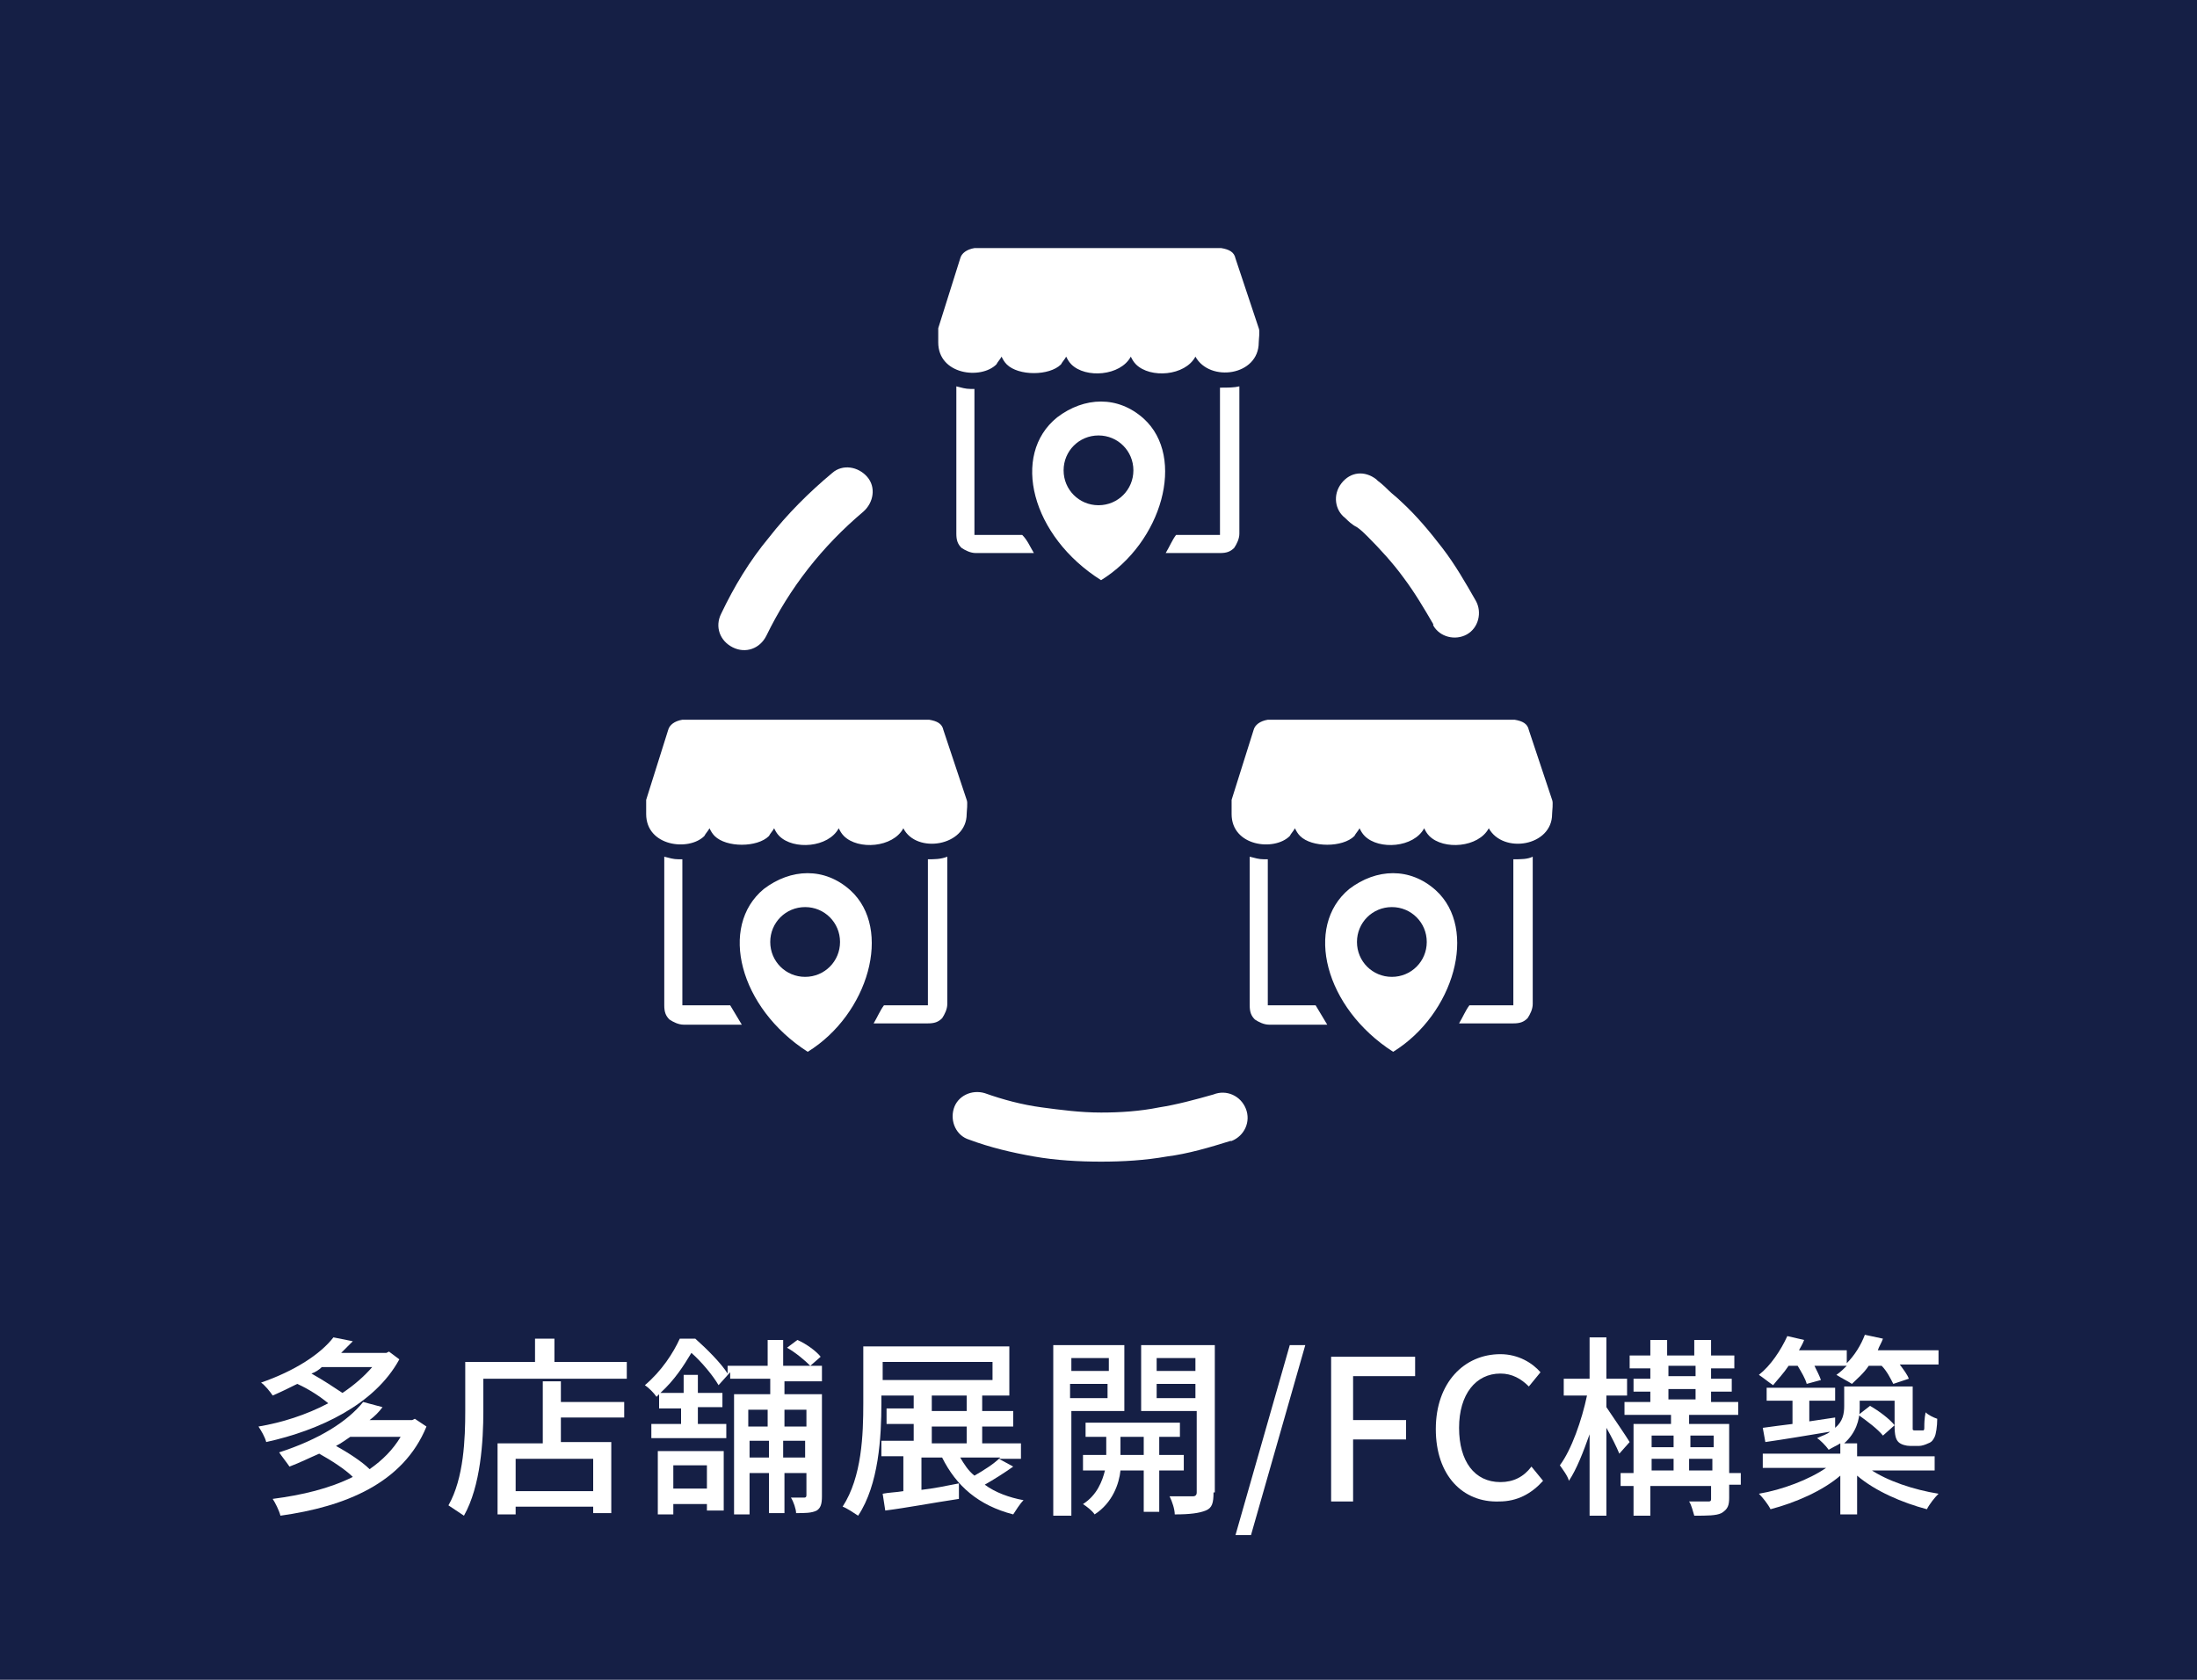 <?xml version="1.0" encoding="utf-8"?>
<!-- Generator: Adobe Illustrator 28.2.0, SVG Export Plug-In . SVG Version: 6.00 Build 0)  -->
<svg version="1.1" id="レイヤー_1" xmlns="http://www.w3.org/2000/svg" xmlns:xlink="http://www.w3.org/1999/xlink" x="0px"
	 y="0px" viewBox="0 0 170 130" style="enable-background:new 0 0 170 130;" xml:space="preserve">
<style type="text/css">
	.st0{fill:#151F45;}
	.st1{fill:#FFFFFF;}
</style>
<g>
	<g>
		<rect y="0" class="st0" width="170" height="130"/>
		<g>
			<path class="st1" d="M30.9,105.2c-1.9,3.5-6.2,5.5-10.3,6.4c-0.1-0.4-0.4-0.9-0.6-1.2c1.8-0.3,3.7-0.9,5.4-1.8
				c-0.6-0.5-1.5-1.1-2.4-1.5c-0.6,0.3-1.2,0.6-1.9,0.9c-0.2-0.3-0.6-0.8-0.9-1c2.6-0.9,4.6-2.2,5.6-3.5l1.5,0.3
				c-0.3,0.3-0.6,0.6-0.9,0.9h3.5l0.2-0.1L30.9,105.2z M33,110.4c-1.8,4.4-6.3,6.2-11.3,6.9c-0.1-0.4-0.4-1-0.6-1.3
				c2.3-0.3,4.4-0.8,6.2-1.7c-0.6-0.6-1.7-1.3-2.6-1.8c-0.7,0.3-1.5,0.7-2.3,1c-0.2-0.3-0.6-0.8-0.8-1.1c3.1-1,5.3-2.4,6.5-3.9
				l1.5,0.4c-0.3,0.4-0.6,0.7-1,1h3.3l0.2-0.1L33,110.4z M24.9,105.8c-0.2,0.2-0.5,0.4-0.8,0.5c0.9,0.5,1.8,1.1,2.4,1.5
				c0.9-0.6,1.7-1.3,2.3-2H24.9z M27.1,111.2c-0.3,0.2-0.7,0.5-1.1,0.7c0.9,0.5,2,1.2,2.6,1.8c1-0.7,1.8-1.5,2.4-2.5H27.1z"/>
			<path class="st1" d="M48.5,105.3v1.4H37.4v2.5c0,2.3-0.2,5.8-1.5,8.1c-0.3-0.2-0.9-0.6-1.2-0.8c1.2-2.1,1.3-5.2,1.3-7.3v-3.8h5.4
				v-1.8h1.5v1.8H48.5z M43.4,108.5h4.9v1.2h-4.9v1.9h3.9v5.5h-1.4v-0.5h-6v0.6h-1.4v-5.5H42v-4.8h1.4V108.5z M45.9,112.9h-6v2.5h6
				V112.9z"/>
			<path class="st1" d="M60.7,106.7v1.2h2.9v7.9c0,0.6-0.1,0.9-0.4,1.1c-0.4,0.2-0.9,0.2-1.6,0.2c0-0.3-0.2-0.9-0.4-1.2
				c0.5,0,0.9,0,1,0s0.2,0,0.2-0.2V114h-1.7v3.1h-1.2V114h-1.5v3.2h-1.2v-9.3h2.8v-1.2h-3.1v-0.5l-0.9,1c-0.4-0.7-1.3-1.8-2.1-2.5
				c-0.6,1-1.3,2.1-2.4,3.1h1.8v-1.4H54v1.4h1.9v1.1H54v1.3h2.2v1.1h-5.8v-1.1h2.3V109H51v-1.1l-0.2,0.2c-0.2-0.3-0.6-0.7-0.9-0.9
				c1.3-1.1,2.2-2.5,2.7-3.6h1.2c0.9,0.8,2,1.9,2.5,2.7v-0.6h3.1v-2h1.2v2h2.1c-0.4-0.4-1.1-1-1.8-1.4l0.8-0.6
				c0.7,0.3,1.5,0.9,1.8,1.3l-0.8,0.7h0.9v1.2H60.7z M50.9,112.3h5.1v4.6h-1.3v-0.5h-2.6v0.8h-1.2V112.3z M52.1,113.4v1.8h2.6v-1.8
				H52.1z M57.9,109.1v1.3h1.5v-1.3H57.9z M59.5,112.8v-1.3h-1.5v1.3H59.5z M60.7,109.1v1.3h1.7v-1.3H60.7z M62.3,112.8v-1.3h-1.7
				v1.3H62.3z"/>
			<path class="st1" d="M78.4,113.5c-0.7,0.5-1.5,1-2.2,1.4c0.8,0.6,1.9,1,3,1.2c-0.3,0.3-0.6,0.8-0.8,1.1c-2.7-0.7-4.4-2.2-5.5-4.4
				h-1.6v2.5c0.9-0.1,1.9-0.3,2.9-0.5l0,1.2c-2,0.3-4.1,0.7-5.7,0.9l-0.2-1.3c0.5-0.1,1-0.1,1.6-0.2v-2.7h-1.7v-1.2h2.5v-1.3h-2.1
				v-1.2h2.1V108h-2.5v0.6c0,2.6-0.2,6.3-1.8,8.7c-0.3-0.2-0.9-0.6-1.2-0.7c1.5-2.3,1.6-5.6,1.6-8v-4.4h11.3v3.8h-2.1v1.2h2.4v1.2
				h-2.4v1.3h3v1.2h-1.7L78.4,113.5z M68.3,106.8h8.5v-1.4h-8.5V106.8z M72.1,109.2h2.7V108h-2.7V109.2z M72.1,111.7h2.7v-1.3h-2.7
				V111.7z M74.3,112.8c0.3,0.5,0.6,1,1.1,1.4c0.7-0.4,1.5-0.9,2-1.4H74.3z"/>
			<path class="st1" d="M82.9,109.2v8.1h-1.4v-13.2H87v5.1H82.9z M82.9,105.1v1h2.9v-1H82.9z M85.7,108.2v-1.1h-2.9v1.1H85.7z
				 M89.7,113.8v3.2h-1.2v-3.2h-1.8c-0.1,1-0.6,2.5-2,3.4c-0.2-0.3-0.6-0.6-0.9-0.8c1.1-0.7,1.5-1.8,1.7-2.6h-1.7v-1.2h1.8v-1.4H84
				v-1.1h7.3v1.1h-1.6v1.4h1.9v1.2H89.7z M88.5,112.6v-1.4h-1.8v1.4H88.5z M93.9,115.5c0,0.8-0.1,1.2-0.6,1.4
				c-0.5,0.2-1.2,0.3-2.4,0.3c0-0.4-0.2-1-0.4-1.4c0.8,0,1.5,0,1.8,0c0.2,0,0.3-0.1,0.3-0.3v-6.3h-4.3v-5.1h5.7V115.5z M89.5,105.1
				v1h3v-1H89.5z M92.5,108.2v-1.1h-3v1.1H92.5z"/>
			<path class="st1" d="M99.8,104.1h1.2l-4.2,14.7h-1.2L99.8,104.1z"/>
			<path class="st1" d="M103,105h6.5v1.5h-4.8v3.4h4.1v1.5h-4.1v4.8H103V105z"/>
			<path class="st1" d="M111.1,110.6c0-3.6,2.2-5.8,5-5.8c1.4,0,2.5,0.7,3.1,1.4l-0.9,1.1c-0.6-0.6-1.3-1-2.2-1
				c-1.9,0-3.2,1.6-3.2,4.2c0,2.6,1.2,4.2,3.2,4.2c1,0,1.8-0.4,2.4-1.2l0.9,1.1c-0.9,1-2,1.6-3.4,1.6
				C113.2,116.3,111.1,114.2,111.1,110.6z"/>
			<path class="st1" d="M125.3,112.5c-0.2-0.5-0.6-1.3-1-2v6.8H123v-6.3c-0.5,1.4-1,2.7-1.6,3.6c-0.1-0.4-0.5-0.9-0.7-1.2
				c0.9-1.2,1.7-3.5,2.1-5.4H121v-1.3h2v-3.2h1.3v3.2h1.6v1.3h-1.6v0.9c0.4,0.6,1.5,2.2,1.8,2.7L125.3,112.5z M134.7,114.9h-0.9v1
				c0,0.6-0.1,0.9-0.6,1.2c-0.4,0.2-1.1,0.2-2.1,0.2c-0.1-0.3-0.2-0.8-0.4-1.1c0.6,0,1.3,0,1.5,0c0.2,0,0.2-0.1,0.2-0.2v-1h-4.7v2.3
				h-1.3v-2.3h-1v-1h1v-3.8h2.9v-0.7h-3.6v-1h2v-0.8h-1.3v-1h1.3v-0.8h-1.6v-1h1.6v-1.2h1.3v1.2h2.1v-1.2h1.3v1.2h1.8v1h-1.8v0.8
				h1.6v1h-1.6v0.8h2.1v1h-3.8v0.7h3.1v3.8h0.9V114.9z M127.8,111.1v0.9h1.7v-0.9H127.8z M127.8,113.8h1.7v-0.9h-1.7V113.8z
				 M129.1,106.5h2.1v-0.8h-2.1V106.5z M129.1,108.3h2.1v-0.8h-2.1V108.3z M130.8,111.1v0.9h1.8v-0.9H130.8z M132.5,113.8v-0.9h-1.8
				v0.9H132.5z"/>
			<path class="st1" d="M144.7,113.7c1.3,0.9,3.4,1.6,5.3,1.9c-0.3,0.3-0.7,0.8-0.9,1.2c-1.9-0.5-4-1.4-5.4-2.6v3h-1.3v-3
				c-1.4,1.2-3.5,2.1-5.4,2.6c-0.2-0.4-0.6-0.9-0.9-1.2c1.8-0.3,3.9-1.1,5.2-2h-4.9v-1.1h6v-0.8c-0.3,0.2-0.6,0.3-0.9,0.5
				c-0.2-0.3-0.7-0.8-0.9-0.9c0.4-0.2,0.8-0.3,1-0.5c-1.8,0.3-3.6,0.6-5,0.8l-0.2-1.1c0.7-0.1,1.5-0.2,2.3-0.3v-1.8h-2v-1h5.3v1h-2
				v1.6c0.7-0.1,1.3-0.2,2-0.3l0,0.8c0.6-0.5,0.7-1.1,0.7-1.7v-1.5h5.3v2.8c0,0.3,0,0.4,0,0.5c0,0.1,0.1,0.1,0.2,0.1h0.3
				c0.1,0,0.2,0,0.3,0c0.1,0,0.1-0.1,0.1-0.3c0-0.2,0-0.6,0.1-1.1c0.2,0.2,0.6,0.4,0.9,0.5c0,0.6-0.1,1.2-0.2,1.4
				c-0.1,0.2-0.2,0.4-0.5,0.5c-0.2,0.1-0.5,0.2-0.7,0.2h-0.7c-0.3,0-0.7-0.1-0.9-0.3c-0.2-0.2-0.3-0.5-0.3-1.3v-1.9h-2.7v0.6
				c0,0.9-0.3,1.9-1.2,2.7h1v1h6v1.1H144.7z M138.4,105.7c-0.4,0.6-0.8,1-1.2,1.5c-0.3-0.2-0.8-0.6-1.1-0.8c0.9-0.7,1.7-1.9,2.2-3
				l1.3,0.3c-0.1,0.3-0.3,0.6-0.4,0.8h3.7v1c0.6-0.6,1.1-1.4,1.4-2.2l1.4,0.3c-0.1,0.3-0.3,0.6-0.4,0.9h4.7v1.1h-3
				c0.3,0.4,0.6,0.8,0.7,1.1l-1.2,0.4c-0.2-0.4-0.5-1-0.9-1.4h-1c-0.4,0.6-0.9,1-1.3,1.4c-0.3-0.2-0.9-0.5-1.2-0.7
				c0.3-0.2,0.6-0.5,0.8-0.7h-2.5c0.2,0.4,0.4,0.8,0.5,1.1l-1.1,0.3c-0.1-0.4-0.4-0.9-0.7-1.4H138.4z M144.7,108.8
				c0.7,0.4,1.5,1,1.9,1.5l-0.9,0.8c-0.4-0.5-1.2-1.1-1.9-1.6L144.7,108.8z"/>
		</g>
	</g>
	<g>
		<g>
			<path class="st1" d="M59.3,49.2c-0.5,1-1.6,1.4-2.6,0.9c-1-0.5-1.4-1.6-0.9-2.6c1-2.1,2.2-4.1,3.7-5.9c1.4-1.8,3.1-3.5,4.9-5
				c0.8-0.7,2-0.5,2.7,0.3c0.7,0.8,0.5,2-0.3,2.7C63.6,42.3,61.1,45.5,59.3,49.2z"/>
			<path class="st1" d="M104.1,40.1c-0.8-0.6-1-1.8-0.3-2.7s1.8-1,2.7-0.3c0,0,0.1,0.1,0.1,0.1c0.4,0.3,0.7,0.6,0.9,0.8
				s0.6,0.5,0.9,0.8c1.2,1.1,2.2,2.3,3.2,3.6c1,1.3,1.8,2.7,2.6,4.1c0.5,0.9,0.2,2.1-0.7,2.6c-0.9,0.5-2.1,0.2-2.6-0.7
				c0,0,0-0.1,0-0.1c-0.7-1.2-1.4-2.4-2.3-3.6c-0.8-1.1-1.8-2.2-2.8-3.2c-0.2-0.2-0.5-0.5-0.8-0.7C104.6,40.6,104.3,40.3,104.1,40.1
				L104.1,40.1z"/>
		</g>
		<path class="st1" d="M93.9,84.7c1-0.4,2.1,0.1,2.5,1.1c0.4,1-0.1,2.1-1.1,2.5c0,0-0.1,0-0.1,0c-1.6,0.5-3.3,1-4.9,1.2
			c-1.7,0.3-3.4,0.4-5.1,0.4c-1.7,0-3.5-0.1-5.2-0.4c-1.7-0.3-3.4-0.7-5-1.3c-1-0.3-1.5-1.4-1.2-2.4s1.4-1.5,2.4-1.2
			c1.4,0.5,2.9,0.9,4.4,1.1c1.5,0.2,3,0.4,4.6,0.4c1.5,0,3-0.1,4.5-0.4C91,85.5,92.5,85.1,93.9,84.7L93.9,84.7z"/>
		<g>
			<path class="st1" d="M95.9,29.9v11.4c0,0.4-0.2,0.8-0.4,1.1c-0.3,0.3-0.6,0.4-1.1,0.4h-4.2c0.3-0.5,0.5-1,0.8-1.4h3.4
				c0,0,0,0,0,0c0,0,0,0,0,0V30C95,30,95.5,30,95.9,29.9z M85.2,44.9c4.7-2.9,6.6-9.5,3.3-12.5c-2-1.8-4.6-1.7-6.7-0.1
				C78.2,35.2,79.8,41.5,85.2,44.9z M85,33.7c1.5,0,2.7,1.2,2.7,2.7c0,1.5-1.2,2.7-2.7,2.7c-1.5,0-2.7-1.2-2.7-2.7
				C82.3,34.9,83.5,33.7,85,33.7z M92.5,27.6c-0.8,1.5-3.5,1.7-4.6,0.6c-0.2-0.2-0.3-0.4-0.4-0.6c-0.8,1.5-3.5,1.7-4.6,0.6
				c-0.2-0.2-0.3-0.4-0.4-0.6c-0.1,0.2-0.3,0.4-0.4,0.6c-0.9,0.9-3.3,0.9-4.2,0c-0.2-0.2-0.3-0.4-0.4-0.6c-0.1,0.2-0.3,0.4-0.4,0.6
				c-1.2,1.2-4.5,0.8-4.5-1.7c0-0.1,0-0.9,0-1.1l1.7-5.4c0.1-0.4,0.5-0.7,1.1-0.8l19.1,0c0.6,0.1,1,0.3,1.1,0.8l1.8,5.4
				c0.1,0.2,0,0.9,0,1.1C97.4,29.1,93.6,29.6,92.5,27.6L92.5,27.6z M80,42.8h-4.5c-0.4,0-0.8-0.2-1.1-0.4h0
				c-0.3-0.3-0.4-0.6-0.4-1.1V29.9c0.4,0.1,0.7,0.2,1.1,0.2c0.1,0,0.2,0,0.3,0v11.3c0,0,0,0,0,0c0,0,0,0,0,0h3.7
				C79.5,41.8,79.7,42.3,80,42.8L80,42.8z"/>
		</g>
		<g>
			<g>
				<path class="st1" d="M73.3,66.3v11.4c0,0.4-0.2,0.8-0.4,1.1c-0.3,0.3-0.6,0.4-1.1,0.4h-4.2c0.3-0.5,0.5-1,0.8-1.4h3.4
					c0,0,0,0,0,0c0,0,0,0,0,0V66.5C72.3,66.5,72.8,66.5,73.3,66.3z M62.5,81.4c4.7-2.9,6.6-9.5,3.3-12.5c-2-1.8-4.6-1.7-6.7-0.1
					C55.6,71.7,57.2,78,62.5,81.4z M62.3,70.2c1.5,0,2.7,1.2,2.7,2.7c0,1.5-1.2,2.7-2.7,2.7c-1.5,0-2.7-1.2-2.7-2.7
					C59.6,71.4,60.8,70.2,62.3,70.2z M69.9,64.1c-0.8,1.5-3.5,1.7-4.6,0.6c-0.2-0.2-0.3-0.4-0.4-0.6c-0.8,1.5-3.5,1.7-4.6,0.6
					c-0.2-0.2-0.3-0.4-0.4-0.6c-0.1,0.2-0.3,0.4-0.4,0.6c-0.9,0.9-3.3,0.9-4.2,0c-0.2-0.2-0.3-0.4-0.4-0.6c-0.1,0.2-0.3,0.4-0.4,0.6
					c-1.2,1.2-4.5,0.8-4.5-1.7c0-0.1,0-0.9,0-1.1l1.7-5.4c0.1-0.4,0.5-0.7,1.1-0.8l19.1,0c0.6,0.1,1,0.3,1.1,0.8l1.8,5.4
					c0.1,0.2,0,0.9,0,1.1C74.8,65.5,70.9,66.1,69.9,64.1L69.9,64.1z M57.4,79.3h-4.5c-0.4,0-0.8-0.2-1.1-0.4h0
					c-0.3-0.3-0.4-0.6-0.4-1.1V66.3c0.4,0.1,0.7,0.2,1.1,0.2c0.1,0,0.2,0,0.3,0v11.3c0,0,0,0,0,0c0,0,0,0,0,0h3.7
					C56.8,78.3,57.1,78.8,57.4,79.3L57.4,79.3z"/>
			</g>
			<g>
				<path class="st1" d="M118.6,66.3v11.4c0,0.4-0.2,0.8-0.4,1.1c-0.3,0.3-0.6,0.4-1.1,0.4h-4.2c0.3-0.5,0.5-1,0.8-1.4h3.4
					c0,0,0,0,0,0c0,0,0,0,0,0V66.5C117.7,66.5,118.2,66.5,118.6,66.3z M107.8,81.4c4.7-2.9,6.6-9.5,3.3-12.5c-2-1.8-4.6-1.7-6.7-0.1
					C100.9,71.7,102.5,78,107.8,81.4z M107.7,70.2c1.5,0,2.7,1.2,2.7,2.7c0,1.5-1.2,2.7-2.7,2.7c-1.5,0-2.7-1.2-2.7-2.7
					C105,71.4,106.2,70.2,107.7,70.2z M115.2,64.1c-0.8,1.5-3.5,1.7-4.6,0.6c-0.2-0.2-0.3-0.4-0.4-0.6c-0.8,1.5-3.5,1.7-4.6,0.6
					c-0.2-0.2-0.3-0.4-0.4-0.6c-0.1,0.2-0.3,0.4-0.4,0.6c-0.9,0.9-3.3,0.9-4.2,0c-0.2-0.2-0.3-0.4-0.4-0.6c-0.1,0.2-0.3,0.4-0.4,0.6
					c-1.2,1.2-4.5,0.8-4.5-1.7c0-0.1,0-0.9,0-1.1l1.7-5.4c0.1-0.4,0.5-0.7,1.1-0.8l19.1,0c0.6,0.1,1,0.3,1.1,0.8l1.8,5.4
					c0.1,0.2,0,0.9,0,1.1C120.1,65.5,116.3,66.1,115.2,64.1L115.2,64.1z M102.7,79.3h-4.5c-0.4,0-0.8-0.2-1.1-0.4h0
					c-0.3-0.3-0.4-0.6-0.4-1.1V66.3c0.4,0.1,0.7,0.2,1.1,0.2c0.1,0,0.2,0,0.3,0v11.3c0,0,0,0,0,0c0,0,0,0,0,0h3.7
					C102.1,78.3,102.4,78.8,102.7,79.3L102.7,79.3z"/>
			</g>
		</g>
	</g>
</g>
</svg>
